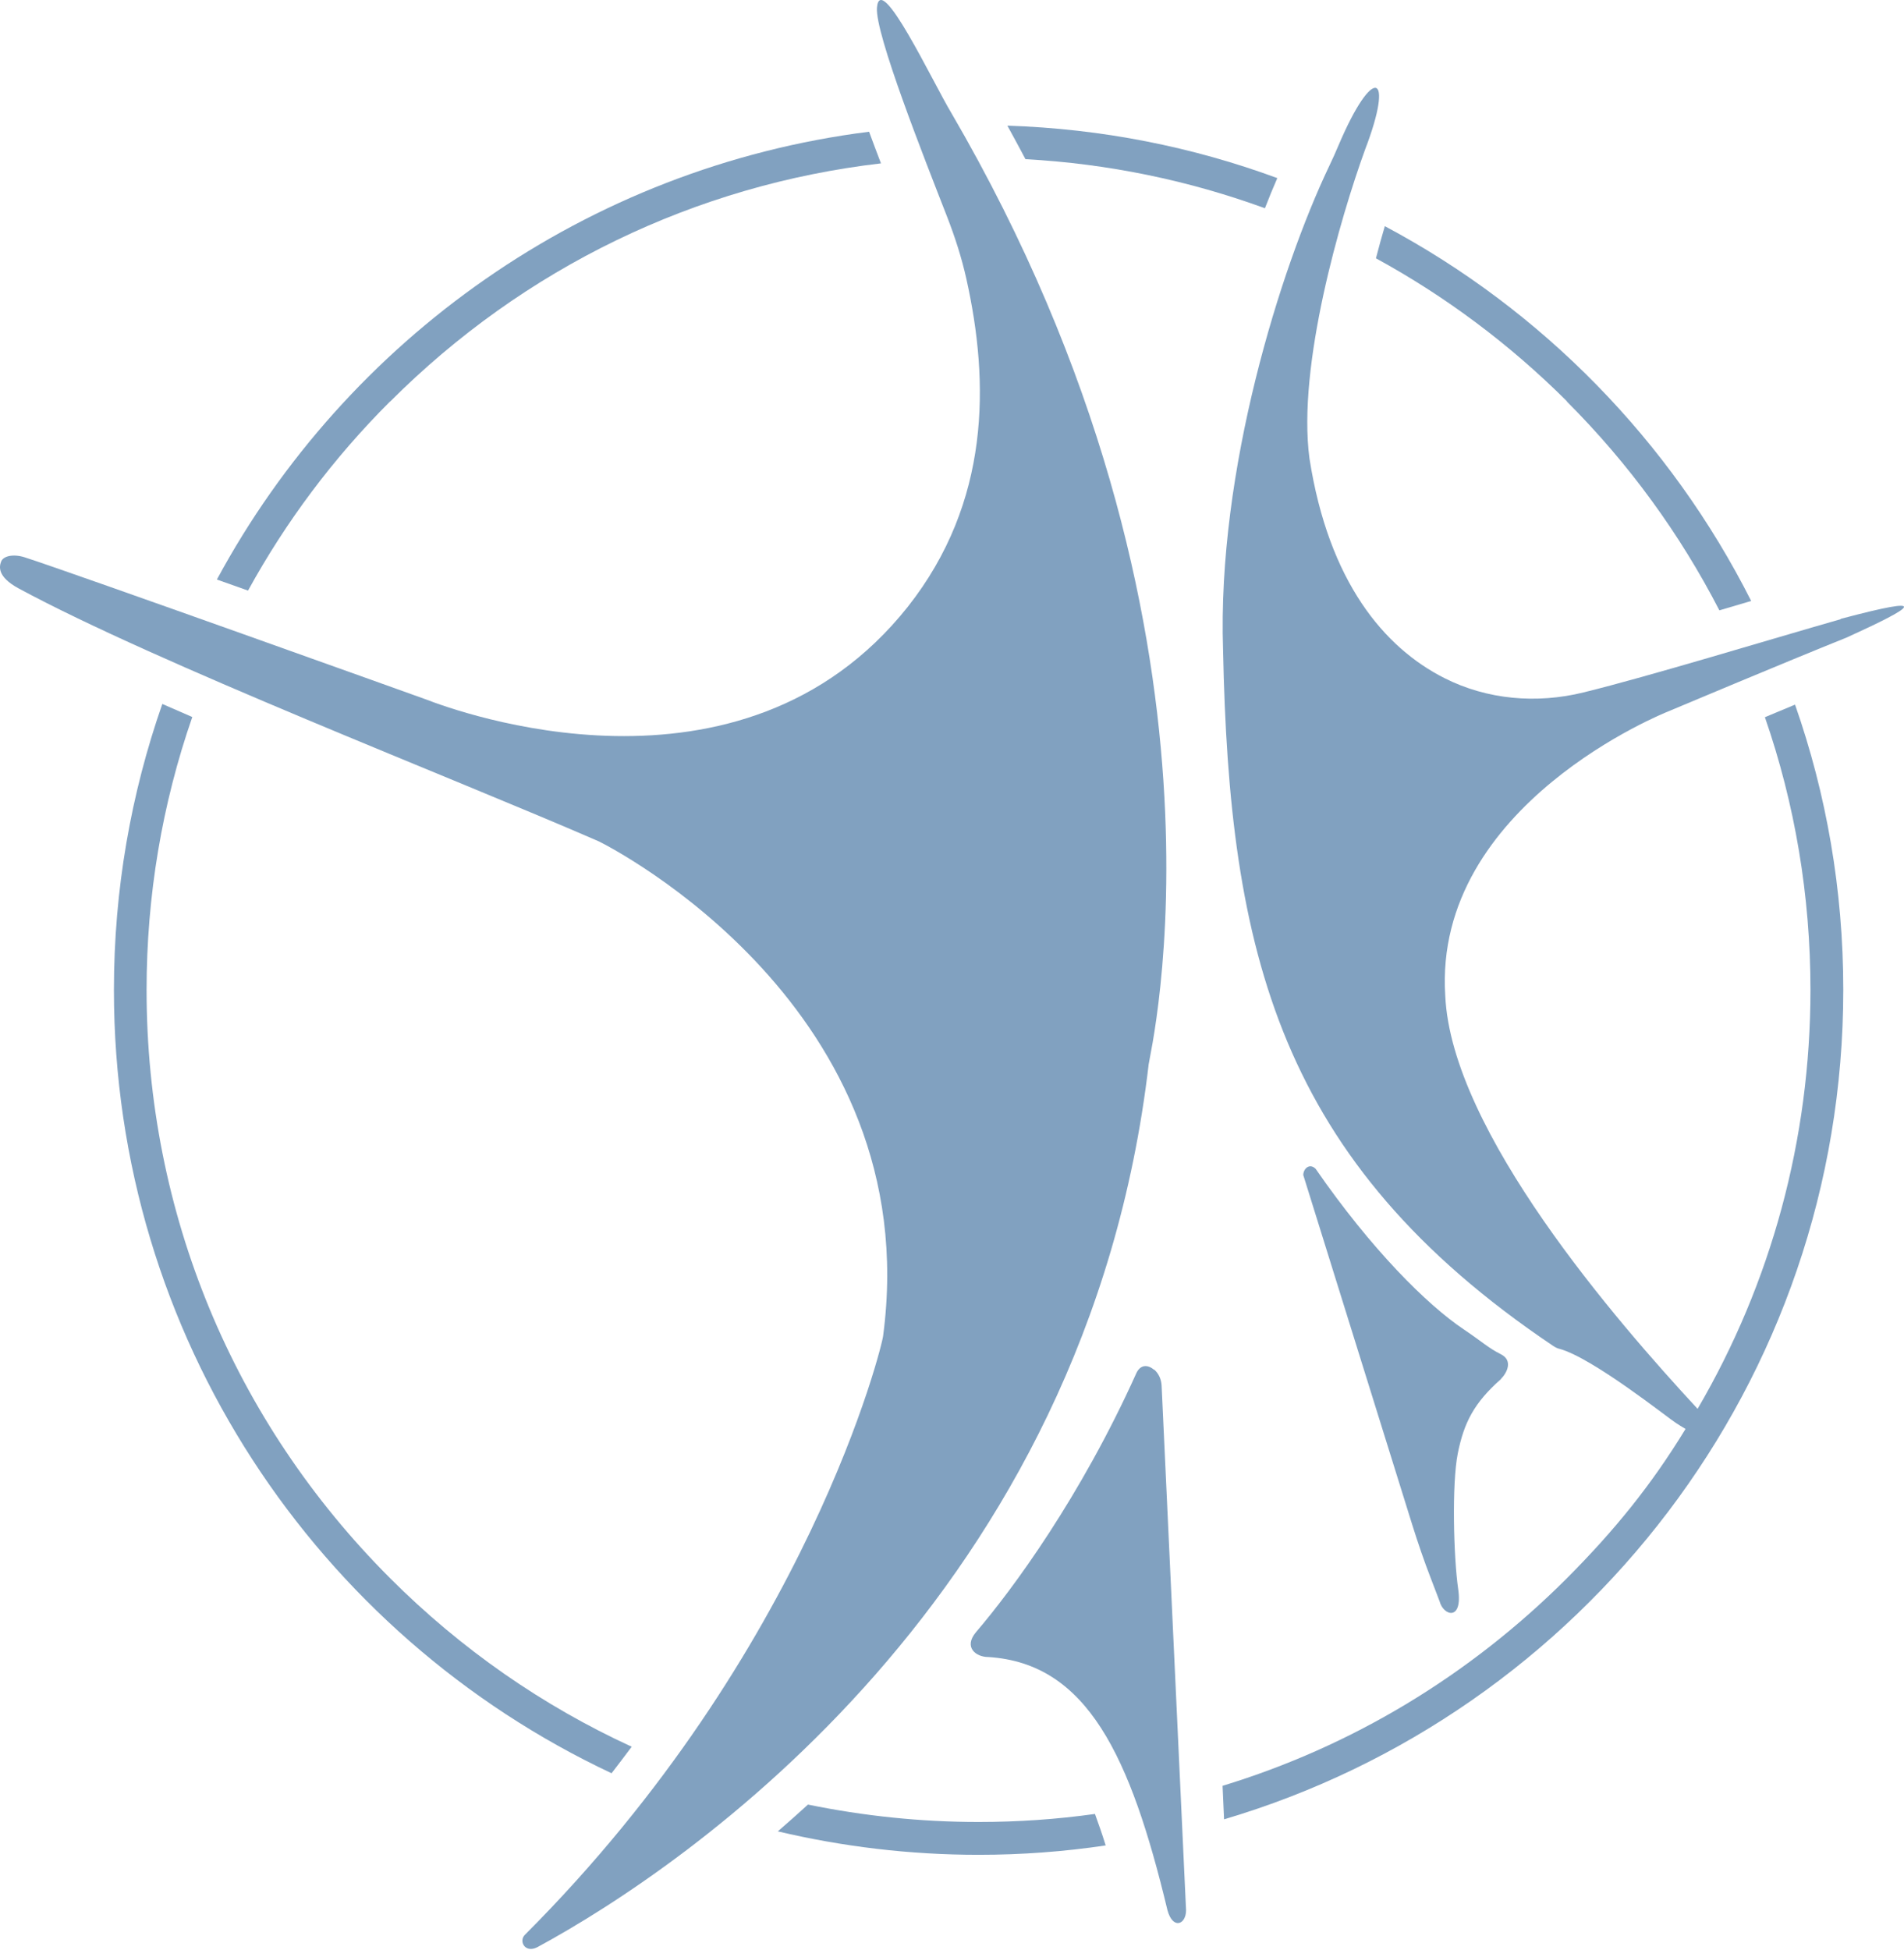 <?xml version="1.0" encoding="UTF-8"?> <svg xmlns="http://www.w3.org/2000/svg" width="372" height="381" viewBox="0 0 372 381" fill="none"><path d="M225.449 267.559C224.271 266.578 222.864 266.512 222.047 268.181C211.185 292.324 197.903 310.415 190.673 318.856C188.22 321.8 190.673 323.698 193.094 323.698C212.396 324.908 220.869 342.999 228.099 373.162C229.146 376.99 231.73 375.976 231.73 373.162L226.954 270.667C226.888 269.456 226.398 268.311 225.482 267.526L225.449 267.559Z" fill="#81A1C0"></path><path d="M224.435 207.854C224.435 206.643 244.947 123.384 185.832 22.001C182.2 15.949 171.96 -5.839 171.339 1.489C170.914 6.494 180.597 30.932 185.046 42.35C186.584 46.308 187.893 50.365 188.809 54.487C193.323 74.705 193.52 98.063 177.358 118.542C144.775 159.567 88.799 138.793 83.238 136.634C83.238 136.634 14.275 111.901 4.788 108.859C2.596 108.172 0.601 108.597 0.208 109.742C-0.119 110.625 -0.61 112.621 3.578 114.911C30.796 129.633 88.669 152.01 117.032 164.376C119.453 165.586 180.99 196.96 172.549 260.917C172.549 262.128 158.057 322.454 102.54 377.971C101.329 379.181 102.54 381.602 104.961 380.391C133.913 364.721 212.363 311.592 224.435 207.821V207.854Z" fill="#81A1C0"></path><path d="M293.235 269.391C294.446 268.181 295.656 265.76 293.235 264.549C290.814 263.339 289.604 262.128 286.005 259.707C278.775 254.866 267.914 244.037 257.053 228.334C255.842 227.123 254.632 228.334 254.632 229.544L275.929 297.886C277.041 301.419 278.219 304.887 279.561 308.354L281.262 312.803C281.981 315.65 285.842 316.795 284.893 310.383C284.01 304.298 283.617 289.903 284.828 283.884C286.038 277.864 288.034 274.004 293.268 269.391H293.235Z" fill="#81A1C0"></path><path d="M359.612 120.964C345.741 124.922 322.088 132.152 309.395 135.26C300.268 137.518 290.551 136.7 282.176 132.447C270.464 126.525 259.603 113.701 255.841 89.558C253.42 71.466 261.893 42.481 266.702 29.232C272.493 14.183 268.305 12.449 261.566 28.283C260.977 29.69 260.356 31.064 259.701 32.438C250.149 52.459 237.782 91.979 238.96 127.016C240.171 185.903 249.756 226.829 303.441 262.913C303.834 263.175 304.259 263.404 304.717 263.502C311.194 265.269 326.014 277.079 327.421 277.962C327.944 278.289 328.664 278.78 329.318 279.14C322.645 290.099 315.415 298.998 306.124 308.321C287.018 327.427 263.987 341.2 238.862 348.855L239.156 355.398C309.101 334.722 360.136 270.012 360.136 193.362C360.136 173.831 356.832 155.118 350.714 137.648C348.751 138.466 346.755 139.284 344.825 140.102C350.681 157.016 353.724 174.943 353.724 193.362C353.724 222.609 346.036 250.645 331.674 275.214C315.938 258.235 283.583 221.006 282.373 194.539C279.952 157.147 325.818 139.023 325.818 139.023C325.818 139.023 348.751 129.372 360.823 124.53C374.105 118.478 377.704 116.089 359.612 120.899V120.964Z" fill="#81A1C0"></path><path d="M306.124 78.433C318.294 90.603 328.272 104.376 335.928 119.229C338.021 118.607 340.082 118.018 342.143 117.397C326.408 86.219 301.348 60.571 270.564 44.181C269.975 46.176 269.386 48.303 268.83 50.462C282.374 57.856 294.936 67.212 306.157 78.401L306.124 78.433Z" fill="#81A1C0"></path><path d="M76.236 78.434C102.408 52.262 135.908 36.134 172.123 31.914C171.272 29.722 170.52 27.661 169.8 25.731C114.61 32.699 67.697 66.297 42.376 113.21C44.404 113.93 46.433 114.649 48.461 115.369C55.822 101.956 65.113 89.492 76.236 78.401V78.434Z" fill="#81A1C0"></path><path d="M247.138 40.68C247.923 38.652 248.741 36.657 249.559 34.792C233.038 28.707 215.306 25.141 196.823 24.552C198.033 26.744 199.211 28.936 200.356 31.095C216.517 31.978 232.253 35.25 247.138 40.68Z" fill="#81A1C0"></path><path d="M191.195 355.921C179.876 355.921 168.72 354.744 157.859 352.519C155.896 354.318 153.933 356.052 151.97 357.753C164.566 360.73 177.684 362.333 191.195 362.333C199.636 362.333 207.913 361.712 216.026 360.501C215.339 358.277 214.619 356.249 213.932 354.351C206.473 355.398 198.883 355.921 191.195 355.921Z" fill="#81A1C0"></path><path d="M123.38 341.199C106.074 333.249 90.109 322.192 76.238 308.321C45.519 277.602 28.638 236.806 28.638 193.394C28.638 174.975 31.68 157.015 37.569 140.069C35.606 139.218 33.643 138.368 31.713 137.517C25.595 155.019 22.258 173.798 22.258 193.394C22.258 261.048 62.039 319.411 119.487 346.401C120.828 344.667 122.136 342.933 123.412 341.232L123.38 341.199Z" fill="#81A1C0"></path></svg> 